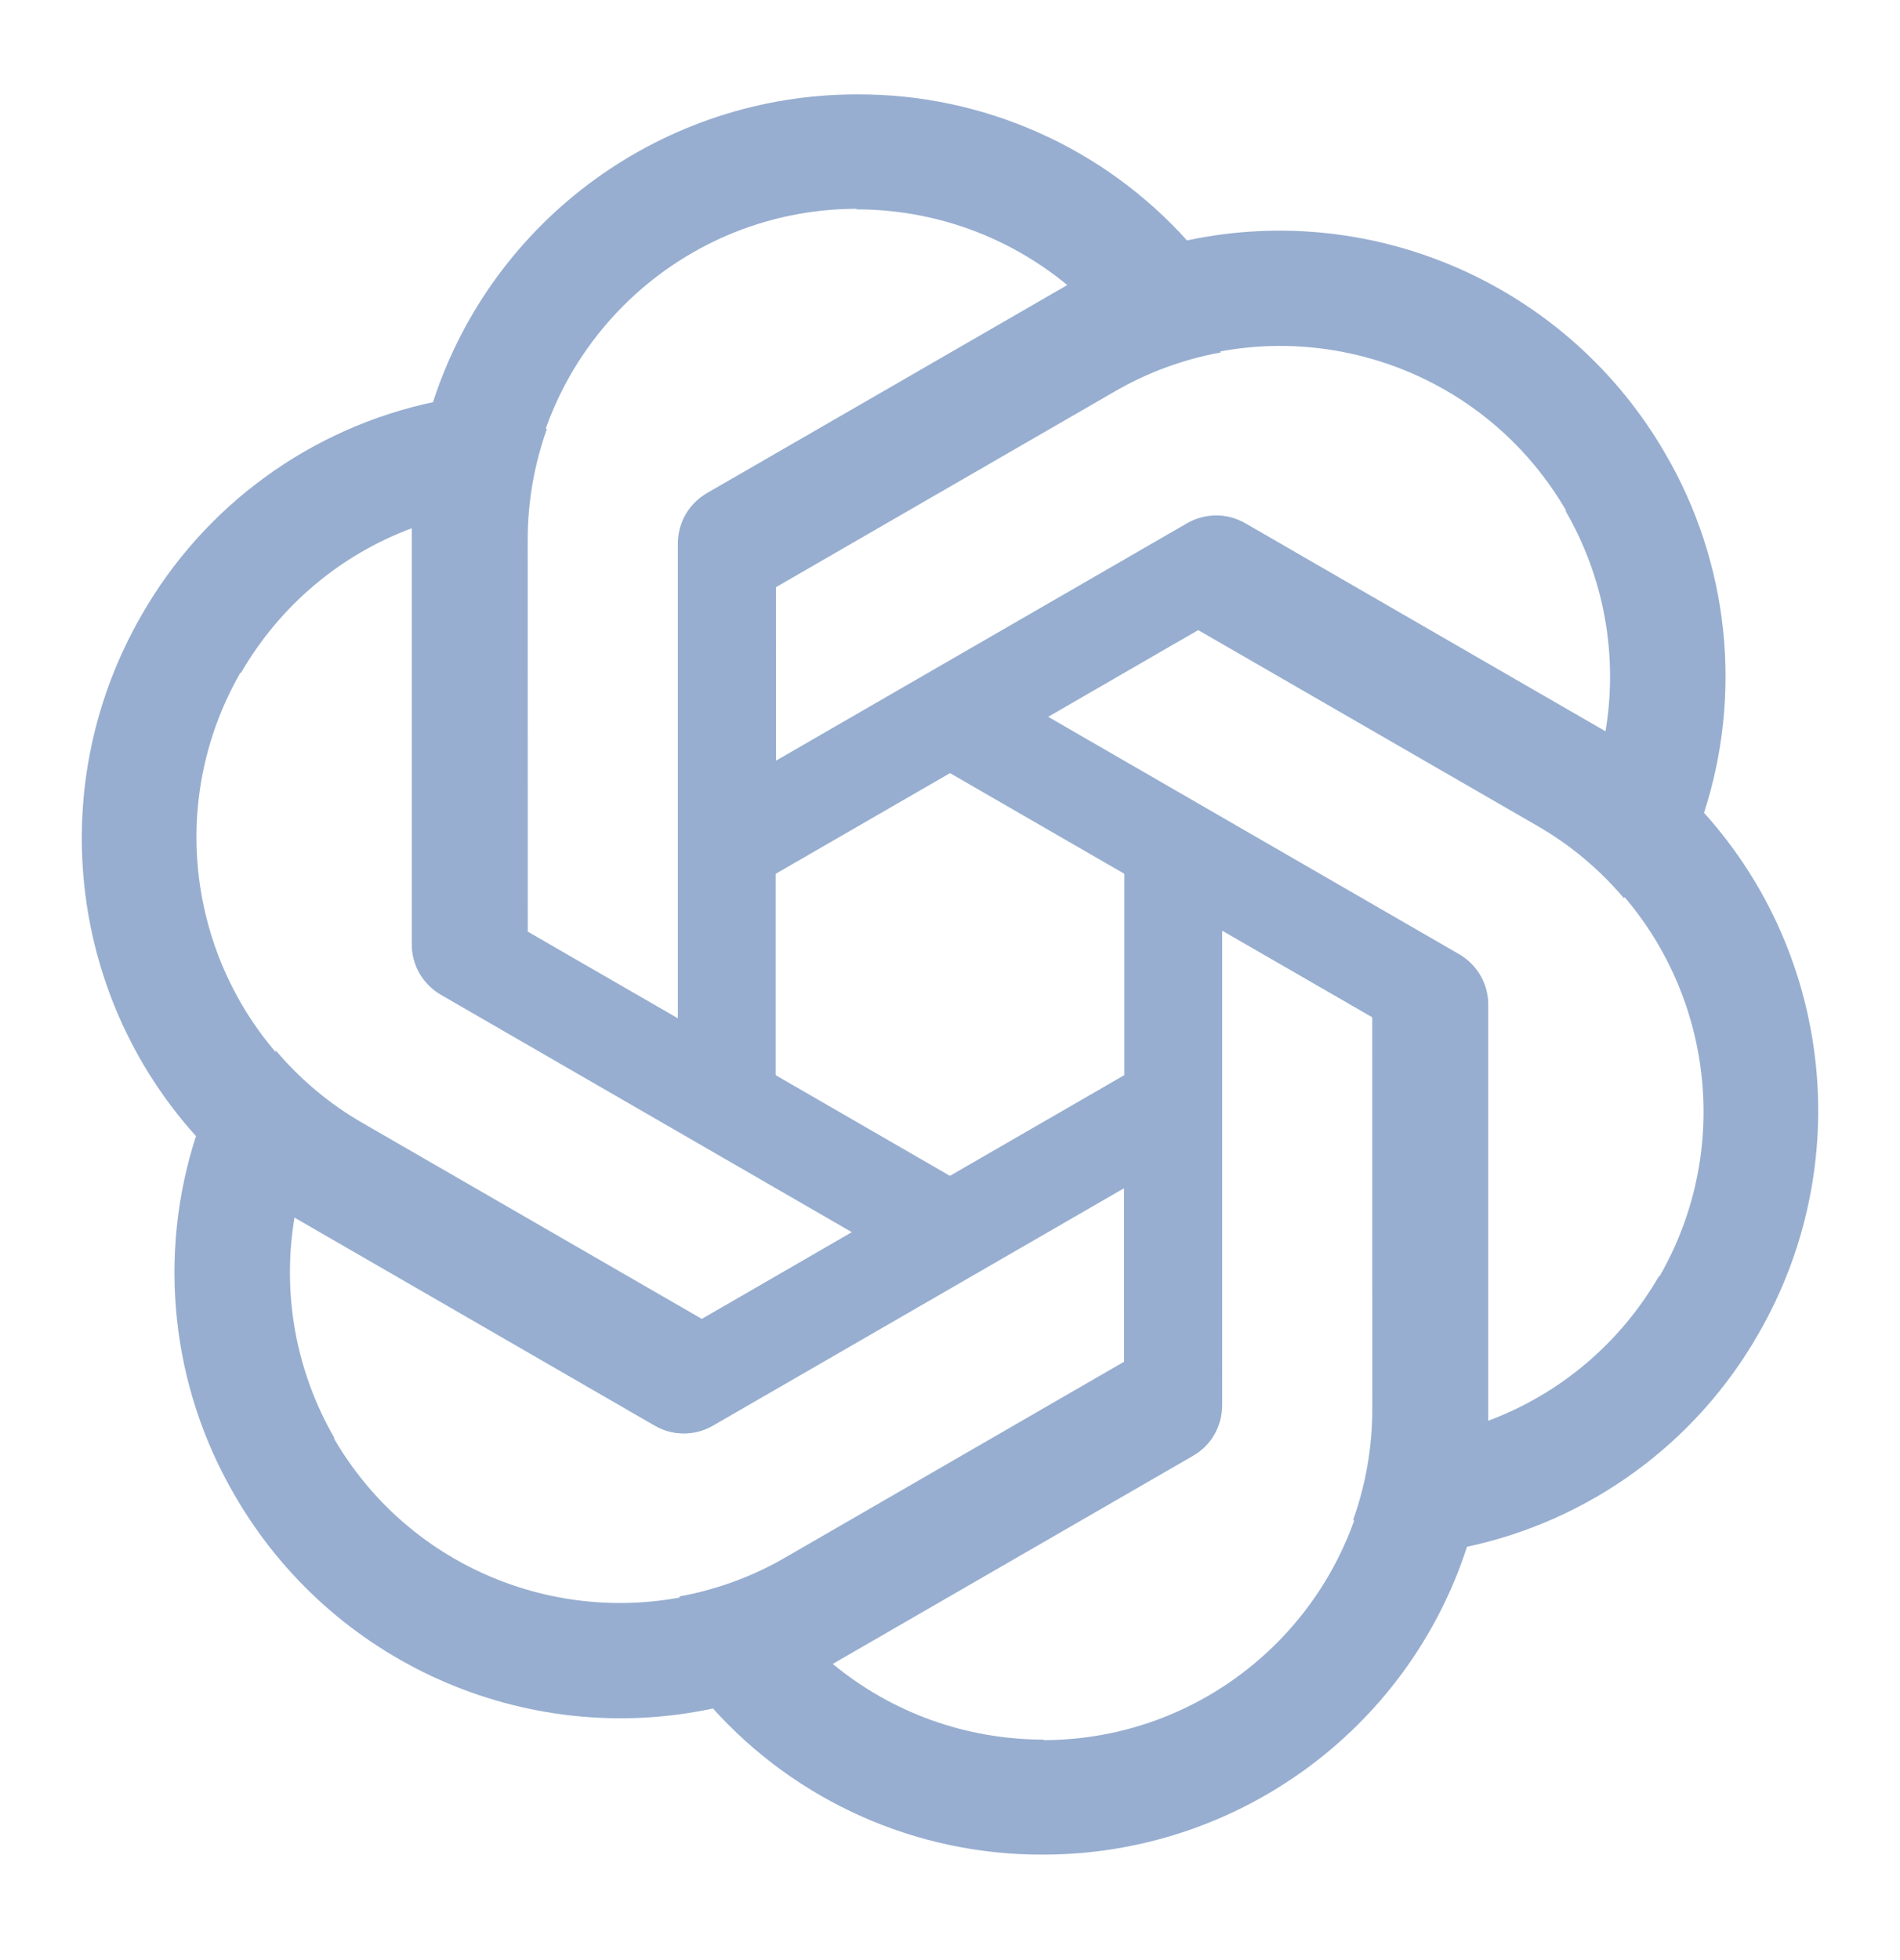 <svg width="32" height="33" viewBox="0 0 32 33" fill="none" xmlns="http://www.w3.org/2000/svg">
<g clip-path="url(#clip0_14742_34109)">
<path d="M14.431 1.589C11.185 1.589 8.302 3.676 7.297 6.757L6.935 8.874V15.888C6.935 16.239 7.115 16.55 7.417 16.731L13.064 19.985V10.346H13.065V9.888L18.781 6.587C19.334 6.267 19.936 6.048 20.559 5.934L20.009 4.067C18.59 2.481 16.558 1.579 14.431 1.589ZM14.431 3.515L14.421 3.525C15.727 3.525 16.983 3.976 17.988 4.81C17.947 4.83 17.867 4.881 17.808 4.91L11.898 8.313C11.597 8.484 11.416 8.805 11.416 9.156V17.144L8.874 15.678V9.075C8.872 6.008 11.359 3.52 14.431 3.515Z" fill="#97AED0"/>
<path d="M28.048 7.639C26.425 4.829 23.176 3.375 20.005 4.045L17.991 4.79L11.916 8.297C11.613 8.472 11.433 8.784 11.428 9.136L11.433 15.653L19.781 10.834L19.782 10.835L20.178 10.607L25.895 13.906C26.448 14.225 26.939 14.637 27.349 15.12L28.691 13.71C29.355 11.687 29.12 9.477 28.048 7.639ZM26.38 8.602L26.366 8.599C27.02 9.73 27.257 11.043 27.037 12.331C26.999 12.305 26.915 12.261 26.86 12.224L20.958 8.808C20.66 8.632 20.291 8.637 19.988 8.812L13.07 12.806L13.068 9.872L18.786 6.57C21.441 5.035 24.84 5.945 26.38 8.602Z" fill="#97AED0"/>
<path d="M29.616 22.456C31.239 19.645 30.873 16.104 28.707 13.693L27.055 12.321L20.981 8.814C20.677 8.639 20.317 8.639 20.01 8.81L14.368 12.074L22.716 16.893L22.715 16.895L23.111 17.123L23.112 23.724C23.113 24.363 23.002 24.994 22.789 25.591L24.68 26.047C26.764 25.611 28.561 24.303 29.616 22.456ZM27.948 21.493L27.944 21.479C27.291 22.611 26.273 23.473 25.048 23.926C25.051 23.88 25.048 23.785 25.052 23.72L25.059 16.9C25.062 16.554 24.874 16.237 24.57 16.062L17.653 12.068L20.193 10.599L25.911 13.9C28.568 15.432 29.48 18.83 27.948 21.493Z" fill="#97AED0"/>
<path d="M17.569 31.224C20.815 31.224 23.698 29.137 24.703 26.055L25.065 23.939V16.924C25.065 16.574 24.885 16.262 24.584 16.082L18.936 12.828L18.936 22.467H18.935V22.924L13.219 26.226C12.666 26.546 12.064 26.764 11.441 26.878L11.991 28.745C13.411 30.332 15.441 31.233 17.569 31.224ZM17.569 29.297L17.579 29.288C16.273 29.288 15.017 28.837 14.012 28.003C14.053 27.983 14.133 27.932 14.192 27.902L20.102 24.499C20.403 24.329 20.584 24.008 20.584 23.657V15.669L23.126 17.134V23.737C23.128 26.804 20.641 29.293 17.569 29.297Z" fill="#97AED0"/>
<path d="M3.952 25.173C5.575 27.984 8.824 29.438 11.995 28.767L14.009 28.023L20.084 24.515C20.387 24.34 20.567 24.028 20.572 23.677L20.567 17.159L12.219 21.979L12.219 21.977L11.822 22.206L6.105 18.906C5.552 18.588 5.062 18.176 4.651 17.693L3.309 19.103C2.645 21.126 2.88 23.335 3.952 25.173ZM5.62 24.21L5.634 24.214C4.98 23.082 4.743 21.769 4.963 20.482C5.001 20.508 5.085 20.552 5.14 20.588L11.042 24.004C11.34 24.18 11.709 24.176 12.012 24L18.93 20.006L18.932 22.941L13.214 26.242C10.559 27.777 7.16 26.868 5.62 24.21Z" fill="#97AED0"/>
<path d="M2.384 10.357C0.761 13.168 1.127 16.708 3.293 19.119L4.945 20.491L11.019 23.998C11.323 24.174 11.683 24.173 11.99 24.002L17.631 20.739L9.284 15.919L9.285 15.918L8.889 15.689L8.888 9.088C8.887 8.449 8.998 7.819 9.211 7.222L7.32 6.765C5.236 7.201 3.439 8.509 2.384 10.357ZM4.052 11.32L4.056 11.333C4.709 10.202 5.727 9.34 6.952 8.887C6.949 8.932 6.952 9.027 6.948 9.093L6.941 15.912C6.938 16.259 7.126 16.575 7.43 16.751L14.347 20.745L11.807 22.214L6.089 18.913C3.432 17.38 2.52 13.983 4.052 11.32Z" fill="#97AED0"/>
</g>
<defs>
<clipPath id="clip0_14742_34109">
<rect width="32" height="32" fill="white" transform="translate(0 0.406)"/>
</clipPath>
</defs>
</svg>
